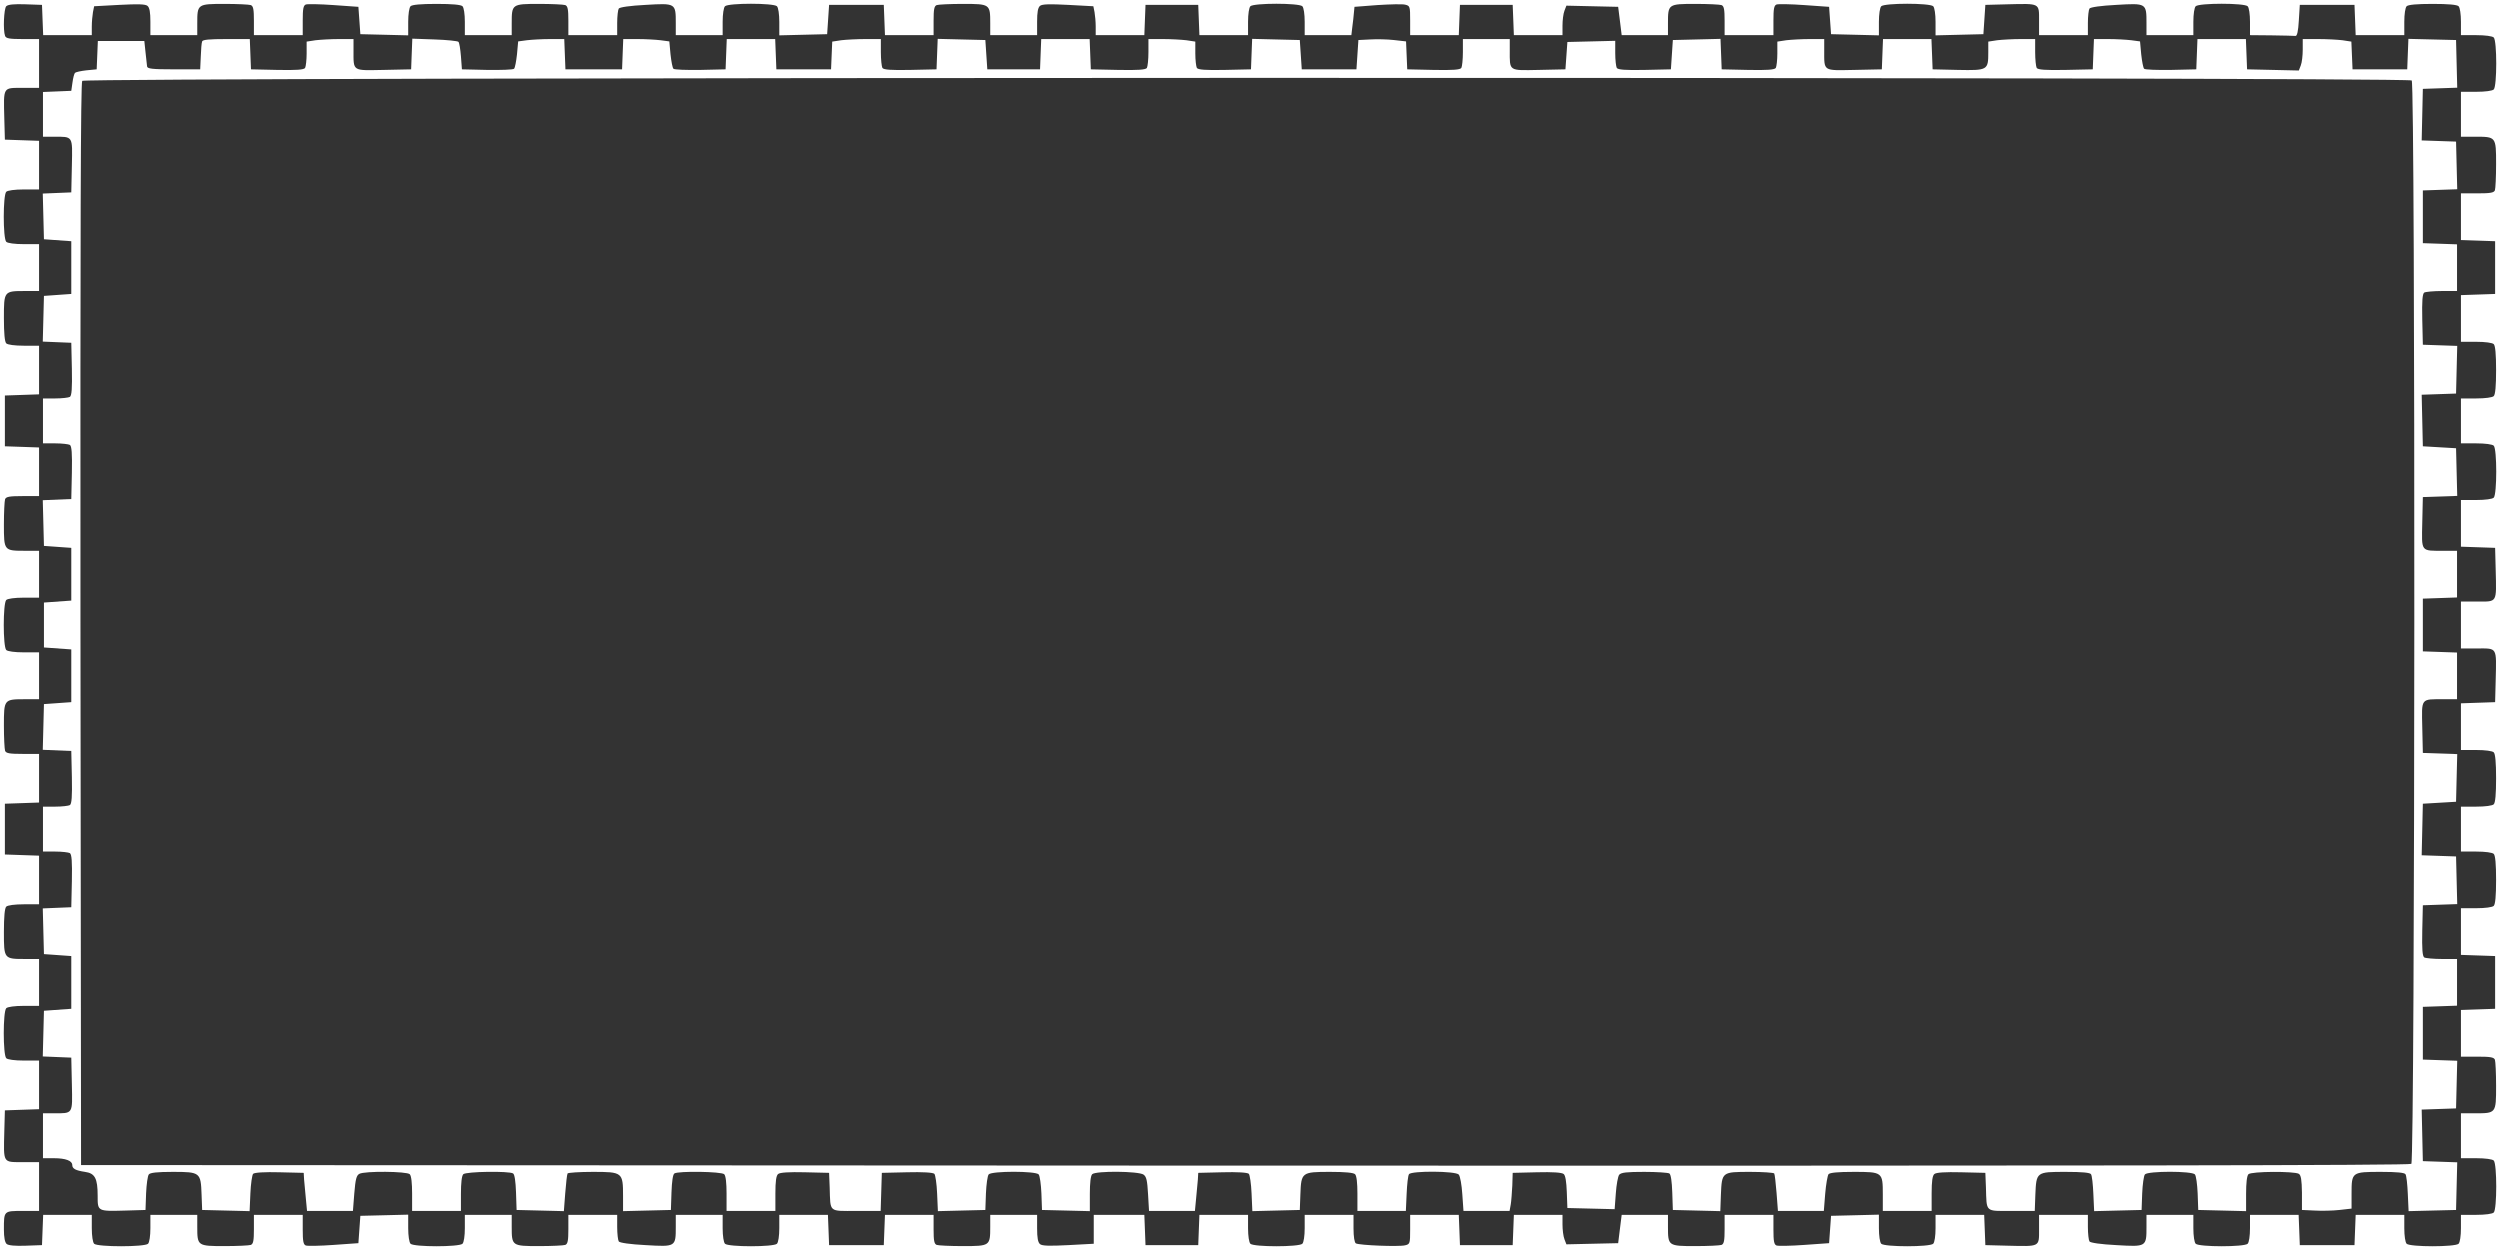 <?xml version="1.0" standalone="no"?>
<!DOCTYPE svg PUBLIC "-//W3C//DTD SVG 20010904//EN"
 "http://www.w3.org/TR/2001/REC-SVG-20010904/DTD/svg10.dtd">
<svg version="1.0" xmlns="http://www.w3.org/2000/svg"
 width="1280pt" height="640pt" viewBox="0 0 1280 640"
 preserveAspectRatio="xMidYMid meet">
<rect x="0" y="0" width="1280" height="640" fill="#333333" stroke="none"/>
<g transform="translate(0,640) scale(0.1,-0.1)"
fill="#ffffff" stroke="none">
<path d="M0 3200 l0 -3200 6400 0 6400 0 0 3200 0 3200 -6400 0 -6400 0 0
-3200z m218 3098 l3 -78 124 0 125 0 0 44 c0 24 3 57 6 74 l6 30 129 7 c97 5
133 4 144 -5 11 -9 15 -33 15 -81 l0 -69 120 0 120 0 0 61 c0 98 1 99 140 99
65 0 125 -3 134 -6 13 -5 16 -22 16 -80 l0 -74 125 0 125 0 0 75 c0 60 3 77
16 82 9 3 73 2 142 -3 l127 -9 5 -70 5 -70 123 -3 122 -3 0 69 c0 39 5 73 12
80 8 8 52 12 133 12 81 0 125 -4 133 -12 7 -7 12 -40 12 -80 l0 -68 120 0 120
0 0 61 c0 98 1 99 140 99 65 0 125 -3 134 -6 13 -5 16 -22 16 -80 l0 -74 125
0 125 0 0 63 c0 34 4 67 8 73 4 7 58 15 138 19 154 9 154 9 154 -94 l0 -61
120 0 120 0 0 68 c0 40 5 73 12 80 17 17 249 17 266 0 7 -7 12 -41 12 -80 l0
-69 123 3 122 3 5 75 5 75 140 0 140 0 3 -77 3 -78 124 0 125 0 0 74 c0 58 3
75 16 80 9 3 69 6 134 6 139 0 140 -1 140 -99 l0 -61 120 0 120 0 0 69 c0 48
4 72 15 81 11 9 47 10 144 5 l129 -7 6 -30 c3 -17 6 -50 6 -74 l0 -44 125 0
124 0 3 78 3 77 135 0 135 0 3 -77 3 -78 124 0 125 0 0 68 c0 40 5 73 12 80
17 17 249 17 266 0 7 -7 12 -40 12 -80 l0 -68 119 0 120 0 5 43 c3 23 7 56 8
72 l3 30 117 9 c64 4 129 6 143 2 24 -6 25 -9 25 -81 l0 -75 125 0 124 0 3 78
3 77 135 0 135 0 3 -77 3 -78 124 0 125 0 0 49 c0 27 4 61 10 76 l10 26 132
-3 133 -3 9 -72 9 -73 119 0 118 0 0 61 c0 98 1 99 140 99 65 0 125 -3 134 -6
13 -5 16 -22 16 -80 l0 -74 125 0 125 0 0 75 c0 60 3 77 16 82 9 3 73 2 142
-3 l127 -9 5 -70 5 -70 123 -3 122 -3 0 69 c0 39 5 73 12 80 17 17 249 17 266
0 7 -7 12 -41 12 -80 l0 -69 123 3 122 3 5 75 5 75 115 3 c166 4 160 7 160
-83 l0 -75 125 0 125 0 0 63 c0 34 4 67 8 73 4 7 58 15 138 19 154 9 154 9
154 -94 l0 -61 120 0 120 0 0 68 c0 40 5 73 12 80 17 17 249 17 266 0 7 -7 12
-40 12 -80 l0 -68 110 -1 c61 -1 116 -2 123 -3 8 -1 14 24 17 79 l5 80 140 0
140 0 3 -77 3 -78 124 0 125 0 0 68 c0 40 5 73 12 80 8 8 52 12 133 12 81 0
125 -4 133 -12 7 -7 12 -40 12 -80 l0 -68 78 0 c47 0 83 -5 90 -12 17 -17 17
-249 0 -266 -7 -7 -43 -12 -90 -12 l-78 0 0 -115 0 -115 71 0 c109 0 109 1
109 -140 0 -65 -3 -125 -6 -134 -5 -13 -23 -16 -90 -16 l-84 0 0 -120 0 -119
88 -3 87 -3 0 -135 0 -135 -87 -3 -88 -3 0 -119 0 -120 78 0 c47 0 83 -5 90
-12 8 -8 12 -52 12 -133 0 -81 -4 -125 -12 -133 -7 -7 -43 -12 -90 -12 l-78 0
0 -115 0 -115 78 0 c47 0 83 -5 90 -12 17 -17 17 -249 0 -266 -7 -7 -43 -12
-90 -12 l-78 0 0 -120 0 -119 88 -3 87 -3 3 -115 c4 -168 9 -160 -93 -160
l-85 0 0 -120 0 -120 85 0 c102 0 97 8 93 -160 l-3 -115 -87 -3 -88 -3 0 -119
0 -120 78 0 c47 0 83 -5 90 -12 8 -8 12 -52 12 -133 0 -81 -4 -125 -12 -133
-7 -7 -43 -12 -90 -12 l-78 0 0 -115 0 -115 78 0 c47 0 83 -5 90 -12 8 -8 12
-52 12 -133 0 -81 -4 -125 -12 -133 -7 -7 -43 -12 -90 -12 l-78 0 0 -120 0
-119 88 -3 87 -3 0 -135 0 -135 -87 -3 -88 -3 0 -119 0 -120 84 0 c67 0 85 -3
90 -16 3 -9 6 -69 6 -134 0 -141 0 -140 -109 -140 l-71 0 0 -115 0 -115 78 0
c47 0 83 -5 90 -12 17 -17 17 -249 0 -266 -7 -7 -43 -12 -90 -12 l-78 0 0 -68
c0 -40 -5 -73 -12 -80 -17 -17 -249 -17 -266 0 -7 7 -12 40 -12 80 l0 68 -125
0 -124 0 -3 -77 -3 -78 -140 0 -140 0 -3 78 -3 77 -124 0 -125 0 0 -68 c0 -40
-5 -73 -12 -80 -17 -17 -249 -17 -266 0 -7 7 -12 40 -12 80 l0 68 -120 0 -120
0 0 -61 c0 -103 0 -103 -154 -94 -80 4 -134 12 -138 19 -4 6 -8 39 -8 74 l0
62 -125 0 -125 0 0 -75 c0 -90 6 -87 -160 -83 l-115 3 -3 78 -3 77 -124 0
-125 0 0 -68 c0 -40 -5 -73 -12 -80 -17 -17 -249 -17 -266 0 -7 7 -12 41 -12
80 l0 69 -122 -3 -123 -3 -5 -70 -5 -70 -127 -9 c-69 -5 -133 -6 -142 -3 -13
5 -16 22 -16 82 l0 75 -125 0 -125 0 0 -74 c0 -58 -3 -75 -16 -80 -9 -3 -69
-6 -134 -6 -139 0 -140 1 -140 99 l0 61 -118 0 -119 0 -9 -72 -9 -73 -133 -3
-132 -3 -10 26 c-6 15 -10 49 -10 76 l0 49 -125 0 -124 0 -3 -77 -3 -78 -135
0 -135 0 -3 78 -3 77 -124 0 -125 0 0 -75 c0 -72 -1 -75 -26 -81 -32 -8 -236
0 -252 10 -7 4 -12 33 -12 77 l0 69 -125 0 -125 0 0 -68 c0 -40 -5 -73 -12
-80 -17 -17 -249 -17 -266 0 -7 7 -12 40 -12 80 l0 68 -125 0 -124 0 -3 -77
-3 -78 -135 0 -135 0 -3 78 -3 77 -129 0 -130 0 0 -74 0 -74 -130 -7 c-98 -5
-134 -4 -145 5 -11 9 -15 33 -15 81 l0 69 -120 0 -120 0 0 -61 c0 -98 -1 -99
-140 -99 -65 0 -125 3 -134 6 -13 5 -16 22 -16 80 l0 74 -125 0 -124 0 -3 -77
-3 -78 -140 0 -140 0 -3 78 -3 77 -124 0 -125 0 0 -68 c0 -40 -5 -73 -12 -80
-17 -17 -249 -17 -266 0 -7 7 -12 40 -12 80 l0 68 -120 0 -120 0 0 -61 c0
-103 0 -103 -154 -94 -80 4 -134 12 -138 19 -4 6 -8 39 -8 74 l0 62 -125 0
-125 0 0 -74 c0 -58 -3 -75 -16 -80 -9 -3 -69 -6 -134 -6 -139 0 -140 1 -140
99 l0 61 -120 0 -120 0 0 -68 c0 -40 -5 -73 -12 -80 -17 -17 -249 -17 -266 0
-7 7 -12 41 -12 80 l0 69 -122 -3 -123 -3 -5 -70 -5 -70 -127 -9 c-69 -5 -133
-6 -142 -3 -13 5 -16 22 -16 82 l0 75 -125 0 -125 0 0 -74 c0 -58 -3 -75 -16
-80 -9 -3 -69 -6 -134 -6 -139 0 -140 1 -140 99 l0 61 -120 0 -120 0 0 -68 c0
-40 -5 -73 -12 -80 -17 -17 -259 -17 -276 0 -7 7 -12 40 -12 80 l0 68 -125 0
-124 0 -3 -77 -3 -78 -83 -3 c-53 -2 -89 1 -98 9 -9 8 -14 33 -14 74 0 96 -1
95 96 95 l84 0 0 125 0 125 -85 0 c-101 0 -97 -7 -93 155 l3 110 88 3 87 3 0
124 0 125 -78 0 c-47 0 -83 5 -90 12 -17 17 -17 239 0 256 7 7 43 12 90 12
l78 0 0 120 0 120 -71 0 c-109 0 -109 0 -109 138 0 79 4 122 12 130 7 7 43 12
90 12 l78 0 0 125 0 124 -88 3 -87 3 0 130 0 130 88 3 87 3 0 124 0 125 -84 0
c-67 0 -85 3 -90 16 -3 9 -6 67 -6 129 0 135 0 135 109 135 l71 0 0 120 0 120
-78 0 c-47 0 -83 5 -90 12 -17 17 -17 239 0 256 7 7 43 12 90 12 l78 0 0 120
0 120 -71 0 c-109 0 -109 0 -109 135 0 62 3 120 6 129 5 13 23 16 90 16 l84 0
0 125 0 124 -87 3 -88 3 0 130 0 130 88 3 87 3 0 124 0 125 -78 0 c-47 0 -83
5 -90 12 -8 8 -12 51 -12 130 0 138 0 138 109 138 l71 0 0 120 0 120 -78 0
c-47 0 -83 5 -90 12 -17 17 -17 239 0 256 7 7 43 12 90 12 l78 0 0 125 0 124
-87 3 -88 3 -3 110 c-4 162 -8 155 93 155 l85 0 0 125 0 125 -84 0 c-67 0 -85
3 -90 16 -11 29 -6 140 6 152 9 9 40 12 98 10 l85 -3 3 -77z"/>
<path d="M1035 6188 c-3 -7 -6 -42 -7 -78 l-3 -65 -135 0 c-112 0 -135 3 -137
15 -1 8 -5 41 -8 73 l-6 57 -119 0 -119 0 -3 -72 -3 -73 -52 -5 c-28 -3 -55
-9 -59 -13 -4 -4 -10 -26 -13 -50 l-6 -42 -72 -3 -73 -3 0 -114 0 -115 53 0
c103 0 98 7 95 -149 l-3 -136 -73 -3 -73 -3 3 -117 3 -117 70 -5 70 -5 0 -135
0 -135 -70 -5 -70 -5 -3 -117 -3 -117 73 -3 73 -3 3 -134 c2 -101 -1 -136 -10
-143 -7 -4 -41 -8 -75 -8 l-63 0 0 -115 0 -115 63 0 c34 0 68 -4 75 -8 9 -7
12 -42 10 -143 l-3 -134 -73 -3 -73 -3 3 -117 3 -117 70 -5 70 -5 0 -135 0
-135 -70 -5 -70 -5 0 -115 0 -115 70 -5 70 -5 0 -135 0 -135 -70 -5 -70 -5 -3
-117 -3 -117 73 -3 73 -3 3 -134 c2 -101 -1 -136 -10 -143 -7 -4 -41 -8 -75
-8 l-63 0 0 -115 0 -115 63 0 c34 0 68 -4 75 -8 9 -7 12 -42 10 -143 l-3 -134
-73 -3 -73 -3 3 -117 3 -117 70 -5 70 -5 0 -135 0 -135 -70 -5 -70 -5 -3 -117
-3 -117 73 -3 73 -3 3 -136 c3 -156 8 -149 -95 -149 l-53 0 0 -115 0 -115 56
0 c60 0 94 -13 94 -35 0 -19 18 -28 65 -35 51 -7 65 -33 65 -122 0 -81 -2 -80
145 -76 l100 3 3 85 c2 46 8 90 14 97 7 9 43 13 123 13 140 0 143 -3 147 -115
l3 -80 121 -3 122 -3 4 91 c2 49 9 95 14 100 7 7 60 10 135 8 l124 -3 2 -35
c2 -19 6 -63 9 -97 l6 -63 118 0 117 0 7 90 c6 73 11 92 26 100 27 15 243 13
258 -2 8 -8 12 -45 12 -100 l0 -88 125 0 125 0 0 88 c0 55 4 92 12 100 14 14
235 17 255 4 8 -5 13 -41 15 -97 l3 -90 121 -3 121 -3 7 92 c4 51 9 96 12 101
3 4 61 8 129 8 152 0 155 -2 155 -123 l0 -78 123 3 122 3 3 90 c2 56 7 92 15
97 20 13 241 10 255 -4 8 -8 12 -45 12 -100 l0 -88 125 0 125 0 0 89 c0 63 4
92 14 100 9 8 55 11 137 9 l124 -3 3 -75 c4 -130 -7 -120 137 -120 l124 0 3
98 3 97 129 3 c79 2 133 -1 140 -8 5 -5 12 -51 14 -100 l4 -91 122 3 121 3 3
85 c2 46 8 90 14 97 15 18 241 18 256 0 6 -7 12 -51 14 -97 l3 -85 123 -3 122
-3 0 89 c0 55 4 92 12 100 18 18 238 16 263 -2 15 -11 19 -30 23 -100 l5 -86
117 0 118 0 6 63 c3 34 7 78 9 97 l2 35 124 3 c75 2 128 -1 135 -8 5 -5 12
-51 14 -100 l4 -91 122 3 121 3 3 80 c4 113 7 115 152 115 77 0 120 -4 128
-12 8 -8 12 -45 12 -100 l0 -88 124 0 124 0 4 88 c2 48 7 93 12 100 11 18 240
17 255 -2 7 -8 15 -53 18 -100 l6 -86 118 0 118 0 6 33 c3 17 6 61 8 97 l2 65
124 3 c80 2 128 -1 137 -9 9 -7 14 -39 16 -92 l3 -82 121 -3 121 -3 6 81 c3
44 11 87 17 95 10 12 39 15 129 15 64 0 121 -4 128 -8 8 -5 13 -41 15 -97 l3
-90 121 -3 122 -3 3 84 c5 117 5 117 150 117 65 0 120 -4 123 -8 3 -5 8 -50
12 -100 l7 -92 118 0 117 0 7 88 c4 48 12 93 17 100 7 8 46 12 129 12 148 0
149 -1 149 -116 l0 -84 125 0 125 0 0 89 c0 63 4 92 14 100 9 8 55 11 137 9
l124 -3 3 -75 c4 -129 -6 -120 131 -120 l119 0 3 83 c5 117 5 117 155 117 87
0 125 -4 130 -12 5 -7 10 -52 12 -101 l4 -88 122 3 121 3 3 85 c2 46 8 90 14
97 15 18 241 18 256 0 6 -7 12 -51 14 -97 l3 -85 123 -3 122 -3 0 89 c0 55 4
92 12 100 15 15 235 16 258 2 11 -7 15 -30 16 -97 l0 -88 65 -3 c35 -2 92 -1
127 3 l62 7 0 78 c0 109 2 110 150 110 83 0 121 -4 126 -12 5 -7 10 -52 12
-101 l4 -88 122 3 121 3 3 122 3 122 -88 3 -88 3 -3 132 -3 132 88 3 88 3 3
122 3 122 -88 3 -88 3 0 135 0 135 88 3 87 3 0 119 0 120 -77 0 c-43 0 -84 4
-91 8 -9 7 -12 41 -10 138 l3 129 88 3 88 3 -3 122 -3 122 -88 3 -88 3 3 132
3 132 85 5 85 5 3 122 3 122 -88 3 -88 3 -3 131 c-3 152 -10 144 111 144 l67
0 0 120 0 119 -87 3 -88 3 0 135 0 135 88 3 87 3 0 119 0 120 -67 0 c-121 0
-114 -8 -111 144 l3 131 88 3 88 3 -3 122 -3 122 -85 5 -85 5 -3 132 -3 132
88 3 88 3 3 122 3 122 -88 3 -88 3 -3 129 c-2 97 1 131 10 138 7 4 48 8 91 8
l77 0 0 120 0 119 -87 3 -88 3 0 135 0 135 88 3 88 3 -3 122 -3 122 -88 3 -88
3 3 132 3 132 88 3 88 3 -3 122 -3 122 -122 3 -122 3 -3 -78 -3 -78 -140 0
-140 0 -3 71 -3 71 -46 7 c-25 3 -81 6 -124 6 l-79 0 0 -54 c0 -30 -4 -66 -10
-81 l-10 -26 -132 3 -133 3 -3 78 -3 77 -124 0 -124 0 -3 -77 -3 -78 -129 -3
c-71 -1 -133 1 -138 6 -5 5 -11 38 -15 74 l-6 66 -45 6 c-25 3 -78 6 -118 6
l-73 0 -3 -77 -3 -78 -139 -3 c-105 -2 -141 1 -148 10 -4 7 -8 43 -8 81 l0 67
-74 0 c-40 0 -94 -3 -120 -6 l-46 -7 0 -56 c0 -90 -3 -92 -155 -89 l-130 3 -3
78 -3 77 -124 0 -124 0 -3 -77 -3 -78 -141 -3 c-162 -3 -154 -9 -154 101 l0
57 -74 0 c-40 0 -94 -3 -120 -6 l-46 -7 0 -61 c0 -33 -4 -67 -8 -74 -7 -9 -42
-12 -143 -10 l-134 3 -3 78 -3 78 -122 -3 -122 -3 -5 -75 -5 -75 -134 -3
c-101 -2 -136 1 -143 10 -4 7 -8 41 -8 76 l0 63 -122 -3 -123 -3 -5 -70 -5
-70 -136 -3 c-157 -3 -149 -8 -149 101 l0 57 -120 0 -120 0 0 -67 c0 -38 -4
-74 -8 -81 -7 -9 -42 -12 -143 -10 l-134 3 -3 72 -3 71 -62 7 c-34 4 -89 5
-122 3 l-60 -3 -5 -75 -5 -75 -140 0 -140 0 -5 75 -5 75 -122 3 -122 3 -3 -78
-3 -78 -134 -3 c-101 -2 -136 1 -143 10 -4 7 -8 41 -8 74 l0 61 -46 7 c-26 3
-80 6 -120 6 l-74 0 0 -67 c0 -38 -4 -74 -8 -81 -7 -9 -43 -12 -148 -10 l-139
3 -3 78 -3 77 -124 0 -124 0 -3 -77 -3 -78 -135 0 -135 0 -5 75 -5 75 -122 3
-122 3 -3 -78 -3 -78 -134 -3 c-101 -2 -136 1 -143 10 -4 7 -8 43 -8 81 l0 67
-79 0 c-43 0 -99 -3 -124 -6 l-46 -7 -3 -71 -3 -71 -140 0 -140 0 -3 78 -3 77
-124 0 -124 0 -3 -77 -3 -78 -129 -3 c-71 -1 -133 1 -138 6 -5 5 -11 38 -15
74 l-6 66 -45 6 c-25 3 -78 6 -118 6 l-73 0 -3 -77 -3 -78 -145 0 -145 0 -3
78 -3 77 -73 0 c-40 0 -93 -3 -118 -6 l-45 -6 -6 -66 c-4 -36 -10 -69 -15 -74
-5 -5 -67 -7 -138 -6 l-129 3 -5 67 c-3 36 -8 70 -13 74 -4 4 -59 10 -122 12
l-114 4 -3 -78 -3 -79 -141 -3 c-162 -3 -154 -9 -154 101 l0 57 -74 0 c-40 0
-94 -3 -120 -6 l-46 -7 0 -61 c0 -33 -4 -67 -8 -74 -7 -9 -42 -12 -143 -10
l-134 3 -3 78 -3 77 -120 0 c-87 0 -121 -3 -124 -12z m11313 -200 c19 -19 17
-5531 -2 -5547 -10 -8 -1575 -10 -5972 -9 l-5959 3 -3 2769 c-1 2039 1 2772 9
2782 16 19 11908 21 11927 2z"/>
</g>
</svg>
